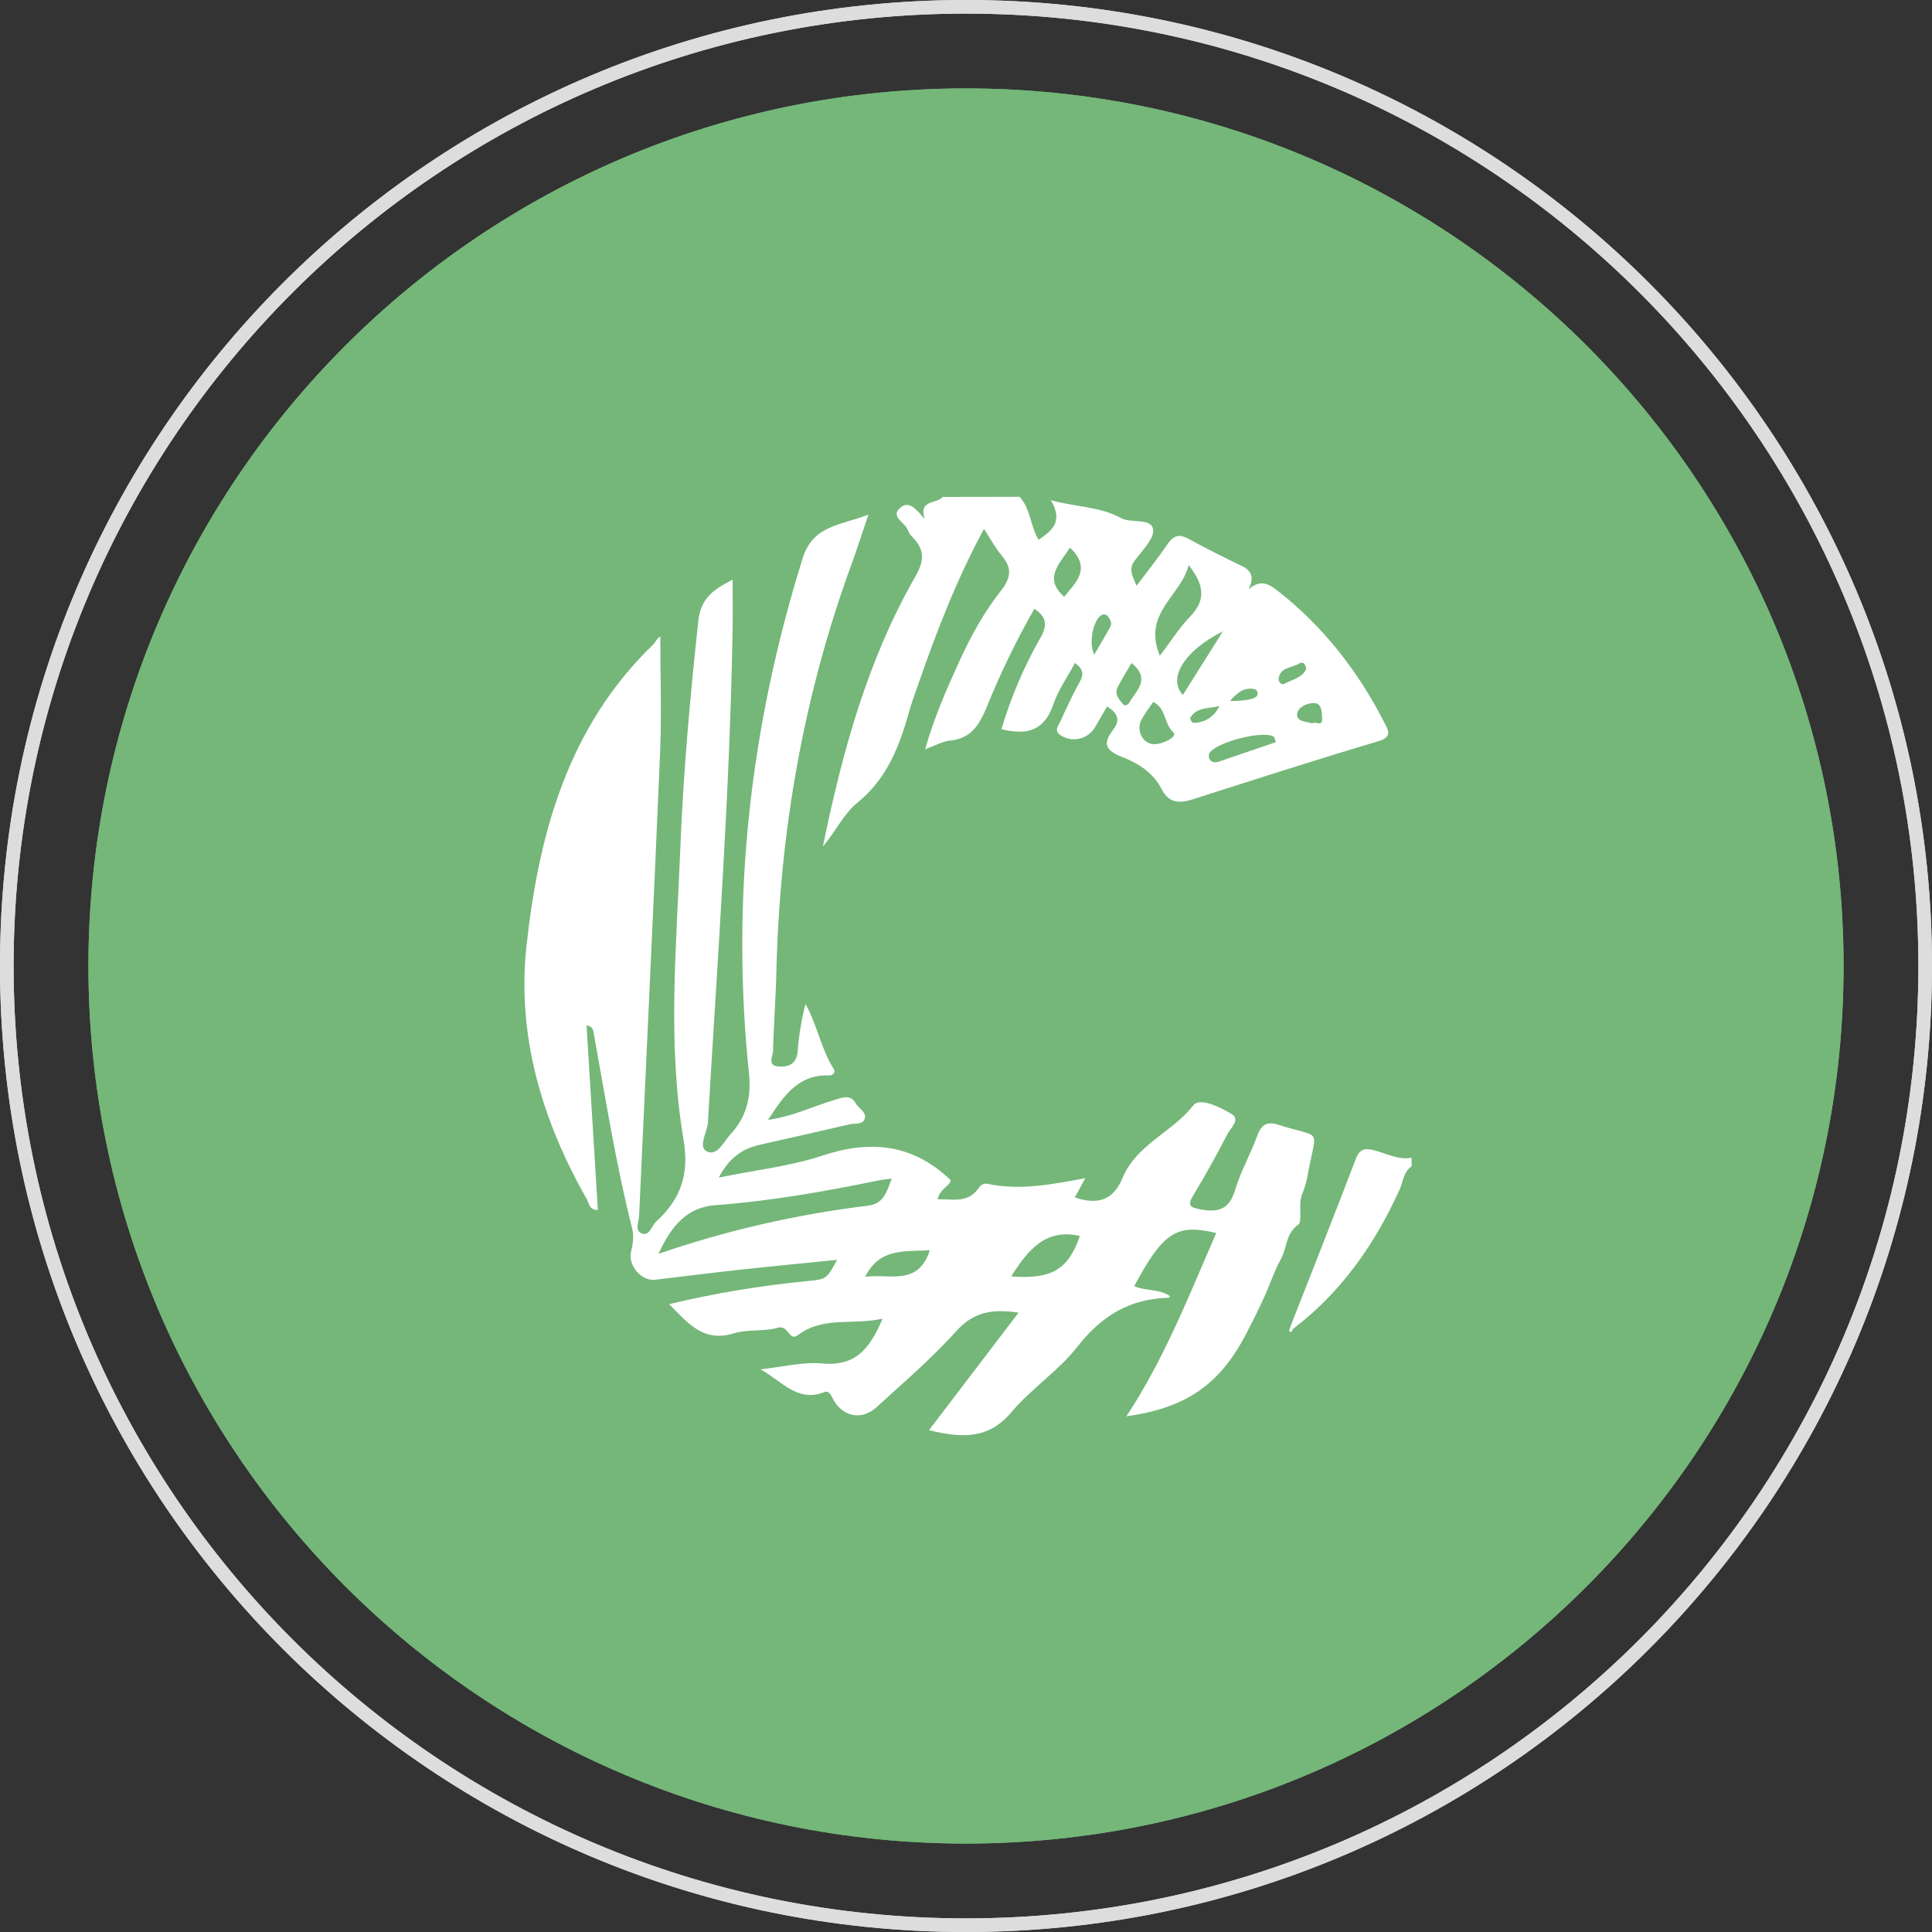 <svg width="70" height="70" viewBox="0 0 70 70" fill="none" xmlns="http://www.w3.org/2000/svg">
<rect x="0" y="0" width="70" height="70" fill="#333333" stroke="none"/>
<path fill-rule="evenodd" clip-rule="evenodd" d="M35 0.493C15.942 0.493 0.493 15.942 0.493 35C0.493 54.058 15.942 69.507 35 69.507C54.058 69.507 69.507 54.058 69.507 35C69.507 15.942 54.058 0.493 35 0.493ZM0 35C0 15.671 15.671 0 35 0C54.329 0 70 15.671 70 35C70 54.329 54.329 70 35 70C15.671 70 0 54.329 0 35Z" fill="#DDDDDD"/>
<path d="M35 66.796C52.559 66.796 66.796 52.559 66.796 35C66.796 17.441 52.559 3.204 35 3.204C17.441 3.204 3.204 17.441 3.204 35C3.204 52.559 17.441 66.796 35 66.796Z" fill="#74B779"/>
<path d="M24.677 43.188V45.865H27.97V47.245H24.677V49.971H28.853V51.406H22.922V41.758H28.853V43.188H24.677Z" fill="white"/>
<path d="M36.661 49.133C36.755 49.133 36.839 49.172 36.913 49.246L37.603 50.016C37.223 50.499 36.75 50.873 36.193 51.13C35.636 51.386 34.971 51.519 34.192 51.519C33.492 51.519 32.866 51.396 32.304 51.154C31.747 50.908 31.273 50.568 30.879 50.134C30.485 49.7 30.179 49.178 29.967 48.571C29.76 47.965 29.656 47.304 29.656 46.589C29.656 45.875 29.77 45.204 29.997 44.603C30.223 43.996 30.539 43.479 30.948 43.04C31.362 42.606 31.85 42.266 32.417 42.025C32.984 41.778 33.615 41.66 34.305 41.66C34.995 41.66 35.596 41.773 36.124 42.005C36.656 42.237 37.11 42.537 37.485 42.912L36.898 43.745C36.863 43.799 36.819 43.844 36.76 43.883C36.706 43.922 36.632 43.942 36.538 43.942C36.474 43.942 36.405 43.922 36.336 43.888C36.267 43.849 36.193 43.799 36.109 43.75C36.025 43.691 35.932 43.632 35.823 43.563C35.715 43.494 35.592 43.434 35.444 43.38C35.301 43.321 35.133 43.277 34.941 43.242C34.754 43.203 34.537 43.183 34.29 43.183C33.871 43.183 33.482 43.262 33.132 43.415C32.787 43.568 32.486 43.789 32.235 44.08C31.983 44.371 31.786 44.726 31.648 45.15C31.51 45.569 31.441 46.047 31.441 46.584C31.441 47.122 31.515 47.61 31.663 48.034C31.816 48.458 32.018 48.813 32.274 49.099C32.53 49.389 32.831 49.611 33.176 49.764C33.521 49.917 33.896 49.991 34.295 49.991C34.532 49.991 34.749 49.976 34.941 49.951C35.138 49.922 35.316 49.882 35.473 49.823C35.636 49.764 35.794 49.69 35.937 49.601C36.085 49.508 36.227 49.394 36.37 49.261C36.415 49.222 36.459 49.187 36.508 49.168C36.558 49.143 36.607 49.128 36.656 49.128L36.661 49.133Z" fill="white"/>
<path d="M47.571 46.584C47.571 47.289 47.457 47.945 47.225 48.551C46.999 49.153 46.678 49.67 46.264 50.114C45.85 50.553 45.347 50.898 44.761 51.149C44.174 51.396 43.523 51.514 42.809 51.514C42.094 51.514 41.448 51.391 40.861 51.149C40.275 50.903 39.772 50.558 39.353 50.114C38.939 49.675 38.613 49.153 38.382 48.551C38.15 47.945 38.037 47.289 38.037 46.584C38.037 45.88 38.15 45.224 38.382 44.623C38.613 44.016 38.934 43.494 39.353 43.055C39.772 42.616 40.275 42.271 40.861 42.03C41.448 41.778 42.094 41.655 42.809 41.655C43.287 41.655 43.735 41.714 44.154 41.828C44.573 41.941 44.963 42.099 45.313 42.306C45.663 42.508 45.978 42.759 46.254 43.06C46.535 43.356 46.777 43.681 46.969 44.046C47.166 44.411 47.309 44.805 47.413 45.234C47.516 45.663 47.571 46.111 47.571 46.58V46.584ZM45.781 46.584C45.781 46.057 45.712 45.584 45.574 45.165C45.436 44.741 45.239 44.386 44.983 44.09C44.726 43.794 44.416 43.572 44.046 43.415C43.681 43.257 43.272 43.183 42.809 43.183C42.345 43.183 41.936 43.262 41.566 43.415C41.202 43.572 40.891 43.794 40.63 44.09C40.373 44.386 40.176 44.741 40.038 45.165C39.9 45.584 39.831 46.057 39.831 46.584C39.831 47.112 39.9 47.59 40.038 48.014C40.176 48.433 40.373 48.788 40.63 49.084C40.891 49.375 41.202 49.596 41.566 49.749C41.936 49.907 42.35 49.981 42.809 49.981C43.267 49.981 43.681 49.902 44.046 49.749C44.416 49.592 44.726 49.37 44.983 49.084C45.239 48.788 45.436 48.433 45.574 48.014C45.712 47.59 45.781 47.117 45.781 46.584Z" fill="white"/>
<path d="M46.092 18.486C46.052 23.13 45.554 27.537 43.321 31.554C41.596 34.66 38.895 36.089 35.355 35.848C34.108 35.764 32.949 35.33 31.885 34.675C31.732 34.581 31.574 34.487 31.332 34.339C30.859 35.099 30.356 35.818 29.942 36.587C29.691 37.056 29.41 37.277 28.873 37.199C28.567 37.154 28.247 37.189 27.847 37.189C27.946 36.987 28.005 36.824 28.094 36.676C28.749 35.611 29.39 34.537 30.08 33.492C30.268 33.206 30.297 33.004 30.164 32.698C29.351 30.775 29.07 28.799 29.661 26.763C30.435 24.11 32.313 22.573 34.828 21.656C36.42 21.074 38.071 20.847 39.742 20.699C41.739 20.522 43.587 19.92 45.308 18.9C45.525 18.772 45.752 18.663 46.087 18.481L46.092 18.486ZM32.062 32.92C33.842 34.221 35.739 34.63 37.81 34.127C40.097 33.57 41.478 31.988 42.444 29.952C43.405 27.916 43.908 25.752 44.218 23.539C44.327 22.75 44.396 21.956 44.499 21.064C42.567 21.946 40.639 22.183 38.692 22.366C37.09 22.518 35.547 22.937 34.098 23.667C30.583 25.446 30.302 29.553 31.663 32.101C33.615 29.375 36.016 27.221 39.18 25.939C39.284 26.215 39.368 26.427 39.447 26.644C36.321 27.975 33.95 30.12 32.062 32.92Z" fill="white"/>
<g clip-path="url(#clip0_9_362)">
<path fill-rule="evenodd" clip-rule="evenodd" d="M35 0.493C15.942 0.493 0.493 15.942 0.493 35C0.493 54.058 15.942 69.507 35 69.507C54.058 69.507 69.507 54.058 69.507 35C69.507 15.942 54.058 0.493 35 0.493ZM0 35C0 15.671 15.671 0 35 0C54.329 0 70 15.671 70 35C70 54.329 54.329 70 35 70C15.671 70 0 54.329 0 35Z" fill="#DDDDDD"/>
<path d="M35 66.796C52.559 66.796 66.796 52.559 66.796 35C66.796 17.441 52.559 3.204 35 3.204C17.441 3.204 3.204 17.441 3.204 35C3.204 52.559 17.441 66.796 35 66.796Z" fill="#74B779"/>
<path d="M36.936 18C37.347 18.426 37.32 19.045 37.63 19.559C38.112 19.23 38.537 18.9 38.075 18.123C39.003 18.378 39.842 18.346 40.621 18.774C40.965 18.962 41.698 18.763 41.778 19.167C41.846 19.495 41.373 19.951 41.103 20.325C40.869 20.647 41.057 20.901 41.177 21.226C41.566 20.709 41.952 20.23 42.297 19.723C42.511 19.409 42.713 19.331 43.059 19.521C43.688 19.866 44.333 20.187 44.98 20.5C45.336 20.67 45.458 20.901 45.239 21.35C45.673 20.98 45.972 21.153 46.302 21.413C47.952 22.706 49.203 24.315 50.153 26.172C50.322 26.501 50.447 26.706 49.911 26.866C47.676 27.527 45.46 28.245 43.234 28.955C42.749 29.11 42.354 29.119 42.087 28.589C41.793 28.007 41.239 27.65 40.684 27.438C40.049 27.195 39.938 26.948 40.338 26.431C40.605 26.08 40.487 25.828 40.113 25.597C39.96 25.859 39.821 26.098 39.681 26.338C39.62 26.445 39.538 26.538 39.44 26.611C39.341 26.685 39.228 26.736 39.109 26.764C38.989 26.791 38.865 26.793 38.744 26.769C38.624 26.745 38.509 26.697 38.409 26.626C38.189 26.466 38.341 26.305 38.409 26.16C38.634 25.67 38.854 25.18 39.121 24.707C39.274 24.432 39.256 24.243 38.949 24.021C38.676 24.531 38.339 25 38.164 25.522C37.842 26.477 37.207 26.654 36.284 26.418C36.627 25.265 37.1 24.155 37.696 23.11C37.95 22.67 37.933 22.35 37.475 22.06C36.816 23.216 36.236 24.416 35.738 25.65C35.471 26.287 35.168 26.761 34.419 26.833C34.152 26.858 33.892 27.011 33.519 27.149C33.846 25.997 34.293 24.981 34.753 23.971C35.171 23.057 35.655 22.173 36.276 21.389C36.643 20.926 36.665 20.563 36.289 20.121C36.06 19.854 35.893 19.531 35.652 19.164C34.636 21.038 33.913 22.94 33.245 24.865C33.144 25.156 33.035 25.445 32.952 25.742C32.596 27.008 32.159 28.197 31.068 29.081C30.562 29.491 30.26 30.154 29.814 30.673C30.516 27.255 31.427 23.914 33.174 20.873C33.496 20.312 33.497 19.909 33.069 19.467C32.993 19.397 32.933 19.311 32.895 19.214C32.806 18.932 32.255 18.737 32.599 18.413C32.944 18.089 33.223 18.492 33.504 18.805C33.268 18.082 33.949 18.271 34.157 18.004L36.936 18ZM42.023 23.759C42.459 23.187 42.745 22.724 43.116 22.344C43.686 21.76 43.65 21.209 43.069 20.474C42.785 21.606 41.38 22.207 42.023 23.759ZM44.309 22.873C42.872 23.596 42.303 24.606 42.86 25.176L44.309 22.873ZM46.227 26.89C46.184 26.777 46.181 26.712 46.149 26.692C45.755 26.445 43.995 26.908 43.809 27.31C43.797 27.343 43.793 27.379 43.797 27.415C43.8 27.45 43.812 27.485 43.83 27.515C43.911 27.638 44.04 27.636 44.169 27.592L46.227 26.89ZM41.782 25.434C41.639 25.648 41.48 25.85 41.359 26.072C41.15 26.455 41.4 26.963 41.822 26.963C42.135 26.963 42.683 26.695 42.511 26.532C42.163 26.209 42.254 25.649 41.782 25.434ZM38.769 19.842C38.379 20.443 37.801 20.95 38.557 21.623C38.993 21.089 39.554 20.593 38.769 19.842ZM40.995 24.026C40.817 24.334 40.639 24.612 40.493 24.904C40.364 25.157 40.553 25.342 40.689 25.514C40.764 25.611 40.877 25.527 40.928 25.44C41.18 25.005 41.703 24.598 40.997 24.023L40.995 24.026ZM39.645 23.722C39.873 23.328 40.056 23.025 40.225 22.716C40.314 22.556 40.206 22.421 40.12 22.303C40.092 22.283 40.06 22.27 40.027 22.266C39.993 22.261 39.959 22.265 39.928 22.276C39.624 22.409 39.424 23.297 39.647 23.718L39.645 23.722ZM47.546 26.215C47.627 26.107 47.921 26.362 47.902 26.037C47.889 25.819 47.906 25.456 47.581 25.472C47.369 25.482 47.025 25.607 46.998 25.868C46.969 26.151 47.299 26.129 47.547 26.209L47.546 26.215ZM47.33 24.232C47.297 24.07 47.218 23.951 47.073 24.04C46.813 24.199 46.403 24.167 46.329 24.565C46.307 24.678 46.404 24.849 46.561 24.764C46.839 24.609 47.195 24.555 47.332 24.226L47.33 24.232ZM44.177 25.577C43.803 25.688 43.362 25.601 43.125 26.01C43.106 26.041 43.19 26.188 43.225 26.188C43.427 26.194 43.626 26.14 43.796 26.03C43.966 25.921 44.099 25.763 44.177 25.577ZM44.566 25.399C45.121 25.399 45.482 25.327 45.545 25.206C45.557 25.184 45.565 25.16 45.566 25.135C45.568 25.11 45.564 25.085 45.554 25.062C45.545 25.039 45.531 25.018 45.512 25.002C45.493 24.985 45.471 24.973 45.447 24.966C45.092 24.893 44.838 25.08 44.566 25.395V25.399Z" fill="white"/>
<path d="M46.755 48.062C47.546 46.042 48.347 44.025 49.12 41.998C49.252 41.651 49.422 41.589 49.753 41.668C50.213 41.78 50.643 42.036 51.146 41.948V42.257C50.85 42.458 50.84 42.813 50.711 43.098C49.811 45.084 48.596 46.821 46.845 48.152C46.816 48.122 46.785 48.092 46.755 48.062Z" fill="white"/>
<path d="M26.544 21.004C26.544 21.655 26.552 22.209 26.544 22.764C26.445 28.713 26.004 34.643 25.654 40.579C25.655 40.63 25.652 40.682 25.645 40.733C25.58 41.073 25.307 41.568 25.609 41.717C25.992 41.908 26.22 41.361 26.463 41.102C27.032 40.492 27.228 39.774 27.138 38.907C26.476 32.552 27.173 26.338 29.078 20.24C29.452 19.025 30.437 19.045 31.464 18.645C31.23 19.335 31.058 19.882 30.861 20.42C29.1 25.222 28.242 30.189 28.127 35.295C28.106 36.221 28.029 37.146 28.01 38.072C28.01 38.26 27.783 38.606 28.203 38.641C28.559 38.67 28.858 38.551 28.898 38.112C28.942 37.526 29.038 36.946 29.185 36.378C29.612 37.138 29.745 37.999 30.201 38.719C30.298 38.872 30.165 38.97 30.023 38.965C28.922 38.932 28.398 39.698 27.828 40.575C28.726 40.453 29.474 40.076 30.261 39.845C30.533 39.765 30.813 39.639 31.005 39.976C31.113 40.168 31.41 40.295 31.329 40.539C31.258 40.757 30.973 40.693 30.78 40.737C29.704 40.986 28.628 41.231 27.55 41.472C26.919 41.613 26.426 41.928 26.043 42.666C27.391 42.391 28.645 42.252 29.817 41.864C31.537 41.298 33.06 41.439 34.447 42.759C34.432 42.959 34.05 43.075 33.971 43.453C34.527 43.44 35.091 43.61 35.472 43.023C35.508 42.969 35.56 42.928 35.621 42.905C35.682 42.883 35.748 42.88 35.811 42.898C36.968 43.136 38.102 42.917 39.322 42.686L38.943 43.386C39.768 43.661 40.335 43.499 40.675 42.674C41.169 41.474 42.47 41.028 43.235 40.051C43.473 39.746 44.219 40.116 44.635 40.371C44.947 40.564 44.584 40.873 44.472 41.089C44.086 41.843 43.671 42.583 43.235 43.31C43.011 43.684 43.111 43.745 43.502 43.819C44.159 43.943 44.546 43.808 44.753 43.107C44.95 42.447 45.302 41.835 45.539 41.183C45.688 40.773 45.867 40.607 46.324 40.754C47.916 41.265 47.709 40.804 47.392 42.507C47.352 42.761 47.282 43.009 47.186 43.248C47.019 43.629 47.2 44.256 47.046 44.364C46.573 44.697 46.636 45.212 46.413 45.611C46.165 46.056 46.009 46.553 45.795 47.02C45.591 47.465 45.373 47.901 45.148 48.333C44.188 50.174 42.979 51.009 40.81 51.317C42.188 49.23 43.081 46.934 44.067 44.674C42.624 44.33 42.149 44.641 41.094 46.599C41.513 46.786 42.005 46.688 42.393 46.962C42.384 46.973 42.364 47.021 42.343 47.021C40.942 47.051 39.913 47.673 39.043 48.786C38.353 49.669 37.363 50.313 36.639 51.173C35.812 52.153 34.855 52.109 33.658 51.818L36.905 47.559C36.014 47.427 35.307 47.5 34.661 48.216C33.771 49.206 32.745 50.085 31.759 50.986C31.198 51.5 30.463 51.32 30.142 50.61C30.075 50.458 29.978 50.392 29.861 50.44C28.895 50.827 28.312 50.028 27.558 49.615C28.307 49.535 29.071 49.335 29.803 49.402C31.023 49.514 31.535 48.824 31.976 47.777C30.919 48.022 29.834 47.676 28.914 48.372C28.585 48.622 28.572 47.995 28.191 48.105C27.68 48.254 27.096 48.153 26.588 48.309C25.495 48.649 24.938 47.953 24.244 47.251C25.885 46.86 27.551 46.581 29.23 46.418C29.942 46.35 29.942 46.356 30.331 45.647C29.142 45.767 28.008 45.874 26.876 45.997C25.829 46.112 24.784 46.244 23.736 46.367C23.246 46.425 22.751 45.862 22.864 45.356C22.927 45.076 22.977 44.801 22.906 44.518C22.315 42.175 21.938 39.787 21.506 37.408C21.488 37.314 21.488 37.204 21.252 37.148C21.39 39.396 21.525 41.612 21.661 43.84C21.352 43.85 21.343 43.592 21.257 43.441C19.641 40.602 18.722 37.522 19.075 34.282C19.514 30.244 20.564 26.358 23.64 23.378C23.761 23.262 23.836 23.075 23.924 23.075C23.924 24.488 23.974 25.893 23.916 27.295C23.68 32.876 23.409 38.455 23.157 44.032C23.147 44.251 23.002 44.566 23.221 44.676C23.534 44.825 23.599 44.422 23.77 44.264C24.646 43.462 24.983 42.579 24.766 41.294C24.174 37.796 24.511 34.26 24.649 30.735C24.757 27.984 25.005 25.241 25.301 22.501C25.389 21.694 25.823 21.363 26.544 21.004ZM23.859 45.428C26.323 44.581 28.87 43.996 31.457 43.683C32.021 43.612 32.121 43.19 32.312 42.704C32.097 42.731 31.973 42.74 31.851 42.765C29.892 43.171 27.92 43.515 25.92 43.666C24.9 43.744 24.337 44.389 23.859 45.428ZM36.638 46.246C38.105 46.363 38.707 45.992 39.126 44.782C37.894 44.497 37.251 45.279 36.638 46.246ZM33.69 45.297C32.8 45.361 31.879 45.193 31.347 46.26C32.234 46.141 33.269 46.607 33.69 45.297Z" fill="white"/>
<path d="M46.845 48.152C46.822 48.217 46.794 48.292 46.713 48.234C46.695 48.222 46.74 48.122 46.756 48.063C46.785 48.092 46.815 48.122 46.845 48.152Z" fill="white"/>
</g>
<defs>
<clipPath id="clip0_9_362">
<rect width="70" height="70" fill="white"/>
</clipPath>
</defs>
</svg>
